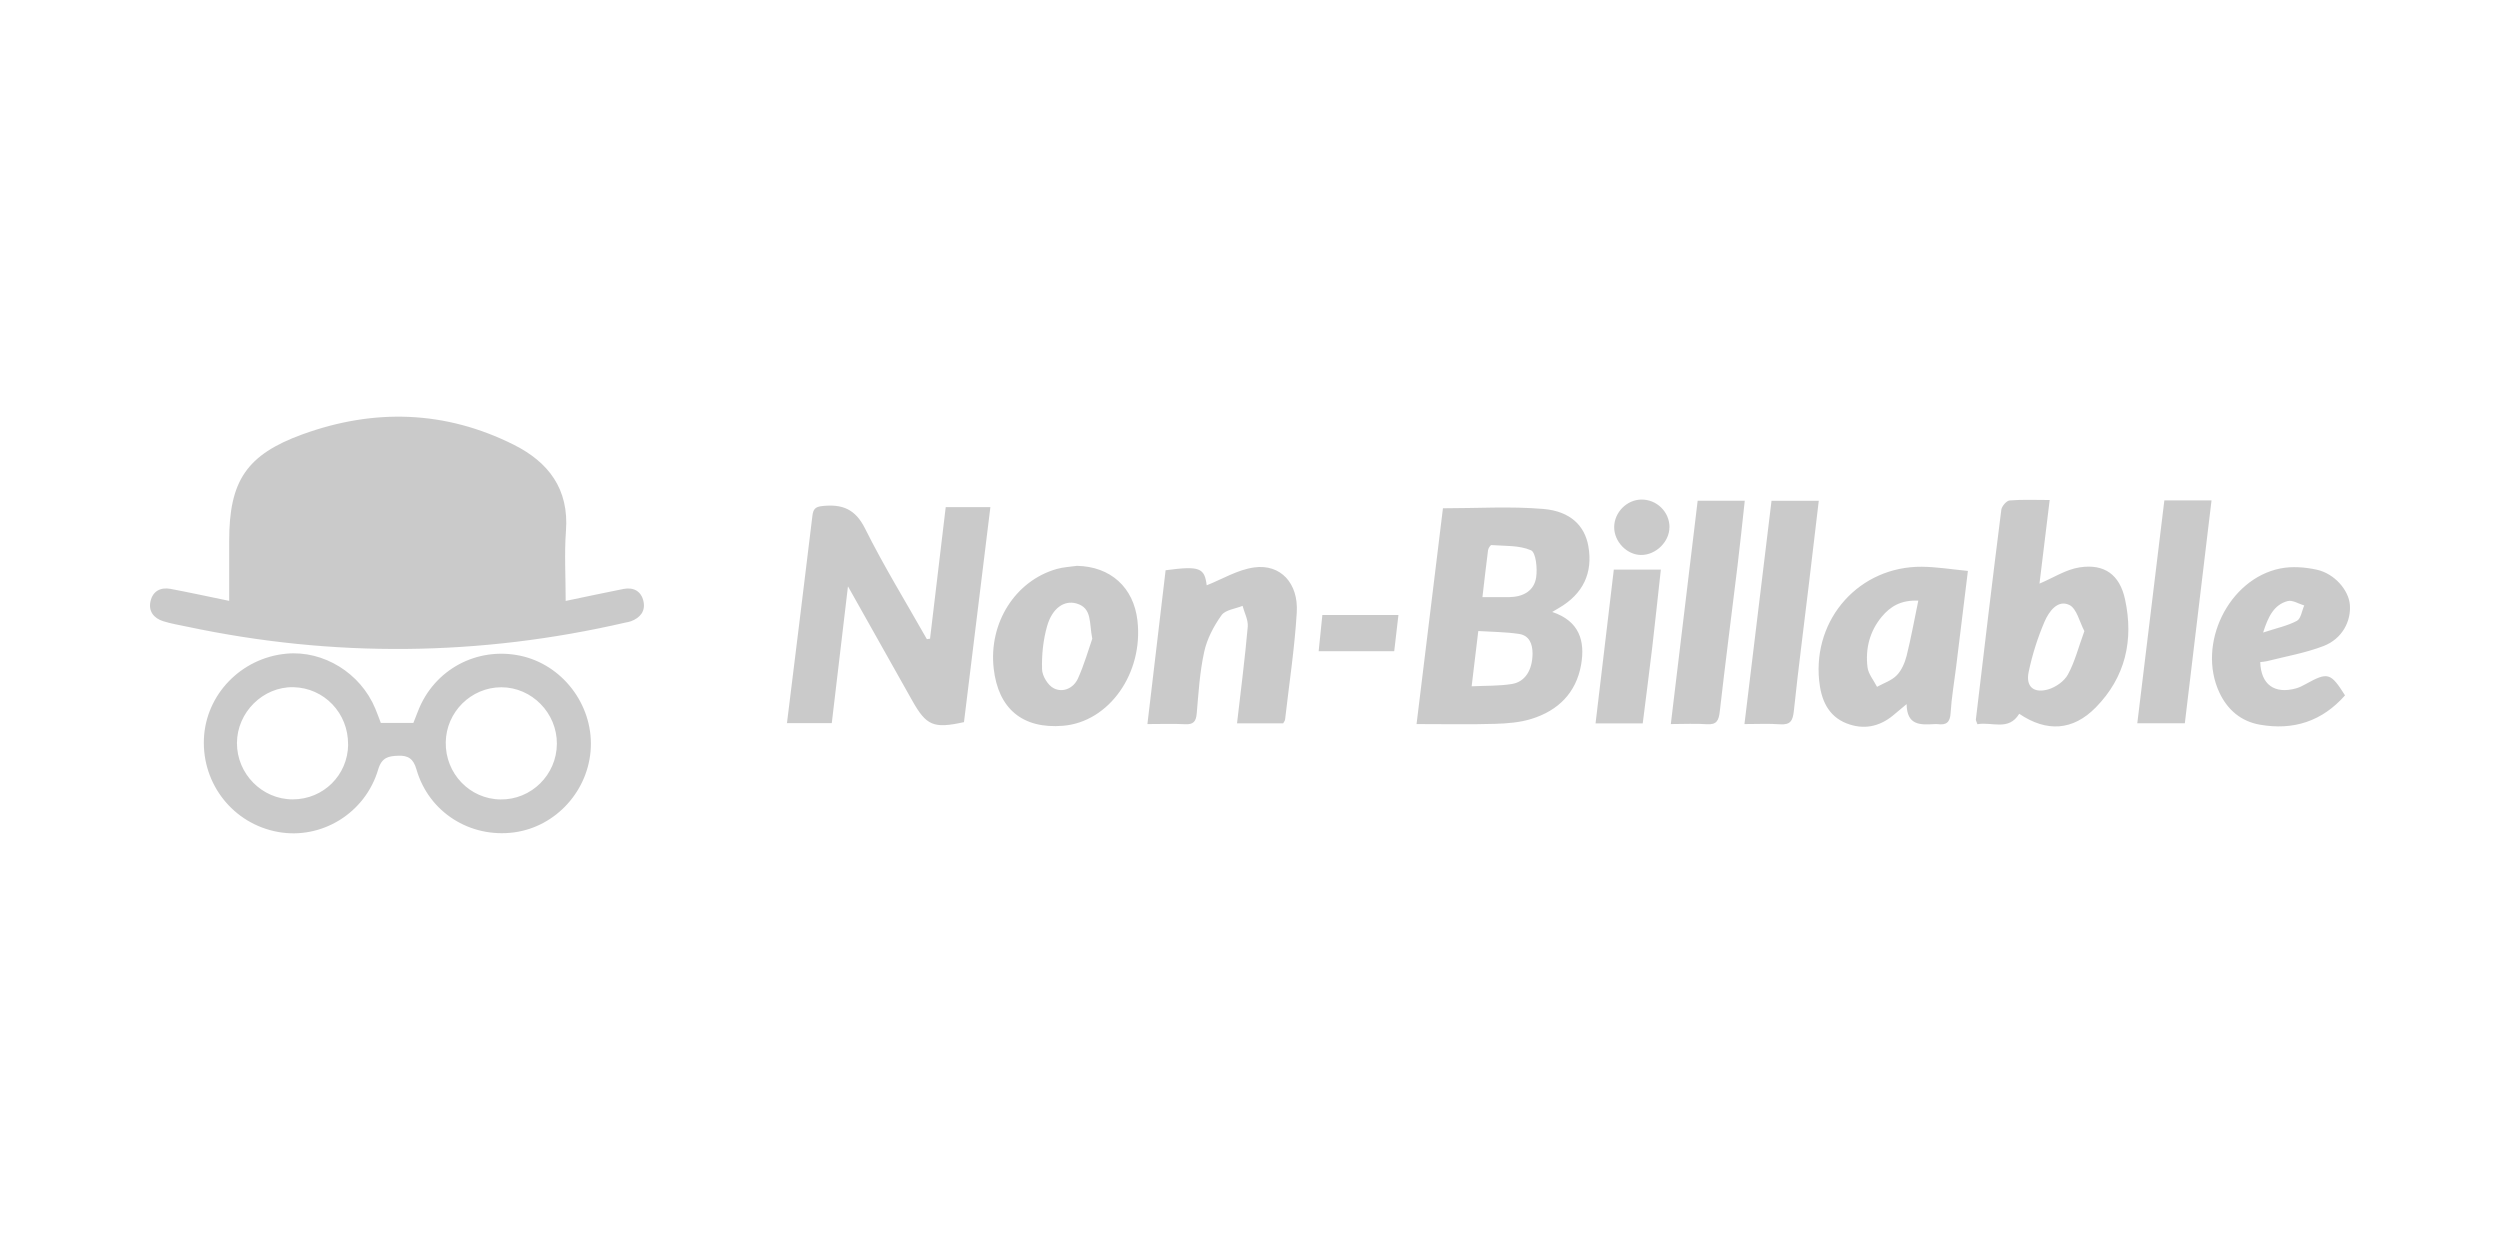 <svg width="300" height="150" viewBox="0 0 300 150" fill="none" xmlns="http://www.w3.org/2000/svg">
<path fill-rule="evenodd" clip-rule="evenodd" d="M67.881 72.111C70.326 71.602 72.577 71.119 74.828 70.673C76.044 70.441 76.949 70.95 77.215 72.148C77.481 73.346 76.816 74.141 75.707 74.553C75.502 74.633 75.281 74.66 75.068 74.705C57.571 78.754 40.039 78.933 22.472 75.205C21.504 75 20.52 74.839 19.579 74.544C18.452 74.186 17.787 73.346 18.062 72.148C18.328 70.95 19.26 70.441 20.457 70.664C22.729 71.093 24.983 71.585 27.502 72.103V64.908C27.502 57.739 29.552 54.566 36.33 52.108C44.901 49.006 53.419 49.247 61.653 53.368C65.823 55.46 68.289 58.678 67.916 63.692C67.712 66.427 67.881 69.189 67.881 72.111ZM45.7 86.754H49.604C49.781 86.298 49.976 85.797 50.172 85.306C52.106 80.336 57.234 77.583 62.451 78.691C67.473 79.764 71.12 84.519 70.898 89.695C70.676 94.844 66.737 99.206 61.697 99.885C56.409 100.591 51.449 97.463 49.976 92.332C49.612 91.044 48.974 90.642 47.785 90.687C46.64 90.732 45.824 90.866 45.389 92.314C43.837 97.597 38.575 100.788 33.349 99.831C28.017 98.857 24.255 94.137 24.468 88.685C24.681 83.348 28.94 78.942 34.37 78.441C38.824 78.03 43.26 80.765 45.034 85.029C45.265 85.583 45.469 86.155 45.7 86.754ZM41.769 89.337C41.805 85.574 38.895 82.535 35.195 82.463C31.557 82.392 28.443 85.485 28.434 89.167C28.425 92.868 31.459 95.934 35.133 95.925C38.806 95.925 41.743 93.011 41.778 89.337H41.769ZM66.825 89.266C66.852 85.565 63.817 82.472 60.162 82.472C56.542 82.472 53.543 85.431 53.49 89.078C53.428 92.814 56.364 95.889 60.056 95.934C63.746 95.988 66.799 92.984 66.825 89.266ZM173.162 60.993C177.314 60.993 181.28 60.742 185.193 61.073C188.476 61.35 190.18 63.111 190.605 65.56C191.164 68.743 189.976 71.254 187.11 72.935C186.923 73.042 186.746 73.149 186.267 73.435C189.559 74.535 190.233 76.957 189.727 79.8C189.124 83.161 186.959 85.279 183.791 86.262C182.398 86.7 180.881 86.817 179.408 86.861C176.392 86.951 173.366 86.888 169.986 86.888C171.059 78.137 172.115 69.493 173.153 60.993H173.162ZM176.597 82.356C178.291 82.276 179.887 82.329 181.431 82.079C183.028 81.82 183.889 80.39 183.907 78.432C183.907 77.27 183.516 76.251 182.283 76.072C180.686 75.831 179.062 75.831 177.394 75.724C177.11 78.054 176.872 80.071 176.597 82.356ZM177.892 71.656C179.028 71.656 180.056 71.665 181.076 71.656C182.727 71.639 184.093 70.95 184.341 69.27C184.501 68.197 184.306 66.293 183.72 66.034C182.31 65.417 180.58 65.534 178.974 65.408C178.849 65.399 178.601 65.793 178.565 66.025C178.326 67.855 178.123 69.694 177.892 71.656ZM111.605 76.644C112.226 71.406 112.856 66.168 113.486 60.859H118.845C117.78 69.538 116.724 78.11 115.677 86.656C112.022 87.46 111.161 87.094 109.449 84.037C106.964 79.612 104.48 75.205 101.756 70.36C101.073 76.108 100.452 81.409 99.813 86.772H94.436C95.466 78.405 96.495 70.155 97.489 61.895C97.586 61.1 97.826 60.814 98.686 60.724C101.046 60.474 102.626 61.055 103.806 63.424C106.068 67.956 108.73 72.282 111.223 76.698L111.605 76.644ZM244.737 70.035C246.41 69.329 247.933 68.322 249.581 68.081C252.544 67.634 254.363 68.975 255.002 71.907C256.067 76.805 255.055 81.275 251.48 84.904C248.747 87.684 245.597 87.88 242.306 85.654C241.037 87.755 239.023 86.584 237.293 86.906C237.195 86.62 237.088 86.468 237.106 86.325C238.1 77.94 239.094 69.547 240.158 61.171C240.212 60.742 240.788 60.081 241.161 60.054C242.678 59.929 244.213 60.001 245.961 60.001C245.526 63.529 245.118 66.889 244.737 70.035ZM250.131 75.742C249.546 74.651 249.217 73.033 248.321 72.595C246.91 71.916 245.863 73.409 245.358 74.57C244.524 76.501 243.876 78.557 243.441 80.622C243.069 82.374 244.018 83.223 245.766 82.732C246.68 82.472 247.718 81.748 248.153 80.935C248.978 79.424 249.404 77.708 250.122 75.742H250.131ZM228.784 84.501C228.065 85.1 227.613 85.476 227.169 85.851C225.492 87.237 223.585 87.585 221.597 86.808C219.326 85.923 218.518 83.894 218.297 81.659C217.551 74.186 223.176 67.947 230.629 68.01C232.413 68.027 234.187 68.322 236.148 68.51L234.72 80.139C234.498 81.945 234.178 83.751 234.072 85.565C234.01 86.691 233.548 87.031 232.537 86.897C232.377 86.879 232.209 86.888 232.04 86.897C230.425 86.986 228.828 87.049 228.793 84.501H228.784ZM230.195 72.077C228.118 71.987 226.841 72.774 225.812 74.007C224.356 75.759 223.833 77.842 224.099 80.059C224.197 80.881 224.844 81.632 225.244 82.419C226.051 81.972 227 81.668 227.613 81.033C228.198 80.434 228.58 79.531 228.793 78.7C229.325 76.582 229.707 74.419 230.195 72.086V72.077ZM139.873 68.43C143.98 67.884 144.539 68.144 144.806 70.235C146.651 69.511 148.523 68.358 150.511 68.09C153.66 67.661 155.825 69.976 155.612 73.498C155.355 77.788 154.698 82.061 154.21 86.343C154.193 86.495 154.069 86.629 153.98 86.799H148.443C148.896 82.866 149.393 79.04 149.73 75.205C149.801 74.401 149.331 73.543 149.109 72.702C148.239 73.06 147.041 73.176 146.58 73.829C145.649 75.134 144.841 76.662 144.504 78.218C143.972 80.631 143.821 83.134 143.608 85.601C143.528 86.593 143.2 86.96 142.206 86.906C140.786 86.834 139.367 86.888 137.69 86.888C138.426 80.631 139.145 74.562 139.873 68.43ZM129.243 67.902C133.254 67.983 136.031 70.468 136.492 74.454C137.228 80.783 133.085 86.647 127.549 87.094C122.722 87.487 119.794 85.065 119.244 80.229C118.623 74.767 121.817 69.699 126.803 68.278C127.584 68.054 128.427 68.019 129.234 67.902H129.243ZM131.071 76.635C130.681 74.705 131.08 72.962 129.172 72.416C127.699 71.996 126.262 72.979 125.65 75.143C125.18 76.796 124.993 78.593 125.047 80.318C125.064 81.114 125.756 82.249 126.457 82.597C127.584 83.161 128.835 82.571 129.359 81.409C130.113 79.737 130.618 77.949 131.08 76.626L131.071 76.635ZM281.407 83.438C278.665 86.557 275.205 87.675 271.177 86.96C268.932 86.566 267.299 85.19 266.323 83.098C263.617 77.306 267.406 69.466 273.643 68.215C275.045 67.938 276.616 68.054 278.026 68.367C280.147 68.832 281.841 70.825 281.983 72.559C282.152 74.579 281.034 76.671 278.834 77.52C276.651 78.361 274.3 78.763 272.02 79.344C271.762 79.406 271.487 79.415 271.23 79.451C271.31 82.142 272.933 83.322 275.524 82.606C275.941 82.49 276.34 82.285 276.722 82.07C279.339 80.622 279.685 80.72 281.398 83.438H281.407ZM271.585 75.902C273.208 75.366 274.513 75.098 275.631 74.499C276.11 74.24 276.225 73.292 276.509 72.658C275.835 72.461 275.089 71.969 274.513 72.13C272.889 72.568 272.188 73.963 271.576 75.902H271.585ZM200.498 86.888C201.59 77.842 202.645 69.002 203.719 60.09H209.371C209.078 62.727 208.821 65.283 208.51 67.831C207.8 73.686 207.037 79.531 206.372 85.386C206.248 86.468 205.999 86.986 204.819 86.906C203.462 86.808 202.095 86.888 200.498 86.888ZM259.722 60.045H265.383C264.309 69.002 263.245 77.887 262.18 86.79H256.475C257.566 77.824 258.64 68.984 259.722 60.045ZM212.583 60.099H218.252C217.844 63.54 217.454 66.865 217.054 70.191C216.451 75.232 215.794 80.264 215.262 85.315C215.138 86.486 214.854 87.004 213.603 86.915C212.254 86.817 210.888 86.888 209.335 86.888C210.427 77.851 211.5 69.046 212.583 60.09V60.099ZM193.658 68.349H199.301C198.954 71.487 198.635 74.535 198.28 77.583C197.916 80.64 197.517 83.688 197.127 86.808H191.466C192.203 80.649 192.921 74.553 193.658 68.349ZM158.239 78.146C158.389 76.68 158.531 75.286 158.682 73.802H167.812C167.643 75.259 167.484 76.644 167.306 78.146H158.239ZM200.33 63.272C200.33 65.033 198.679 66.624 196.905 66.597C195.201 66.57 193.684 64.979 193.702 63.236C193.72 61.475 195.219 59.965 196.967 59.947C198.821 59.929 200.347 61.44 200.339 63.272H200.33Z" fill="#979797" fill-opacity="0.5"/>
</svg>
